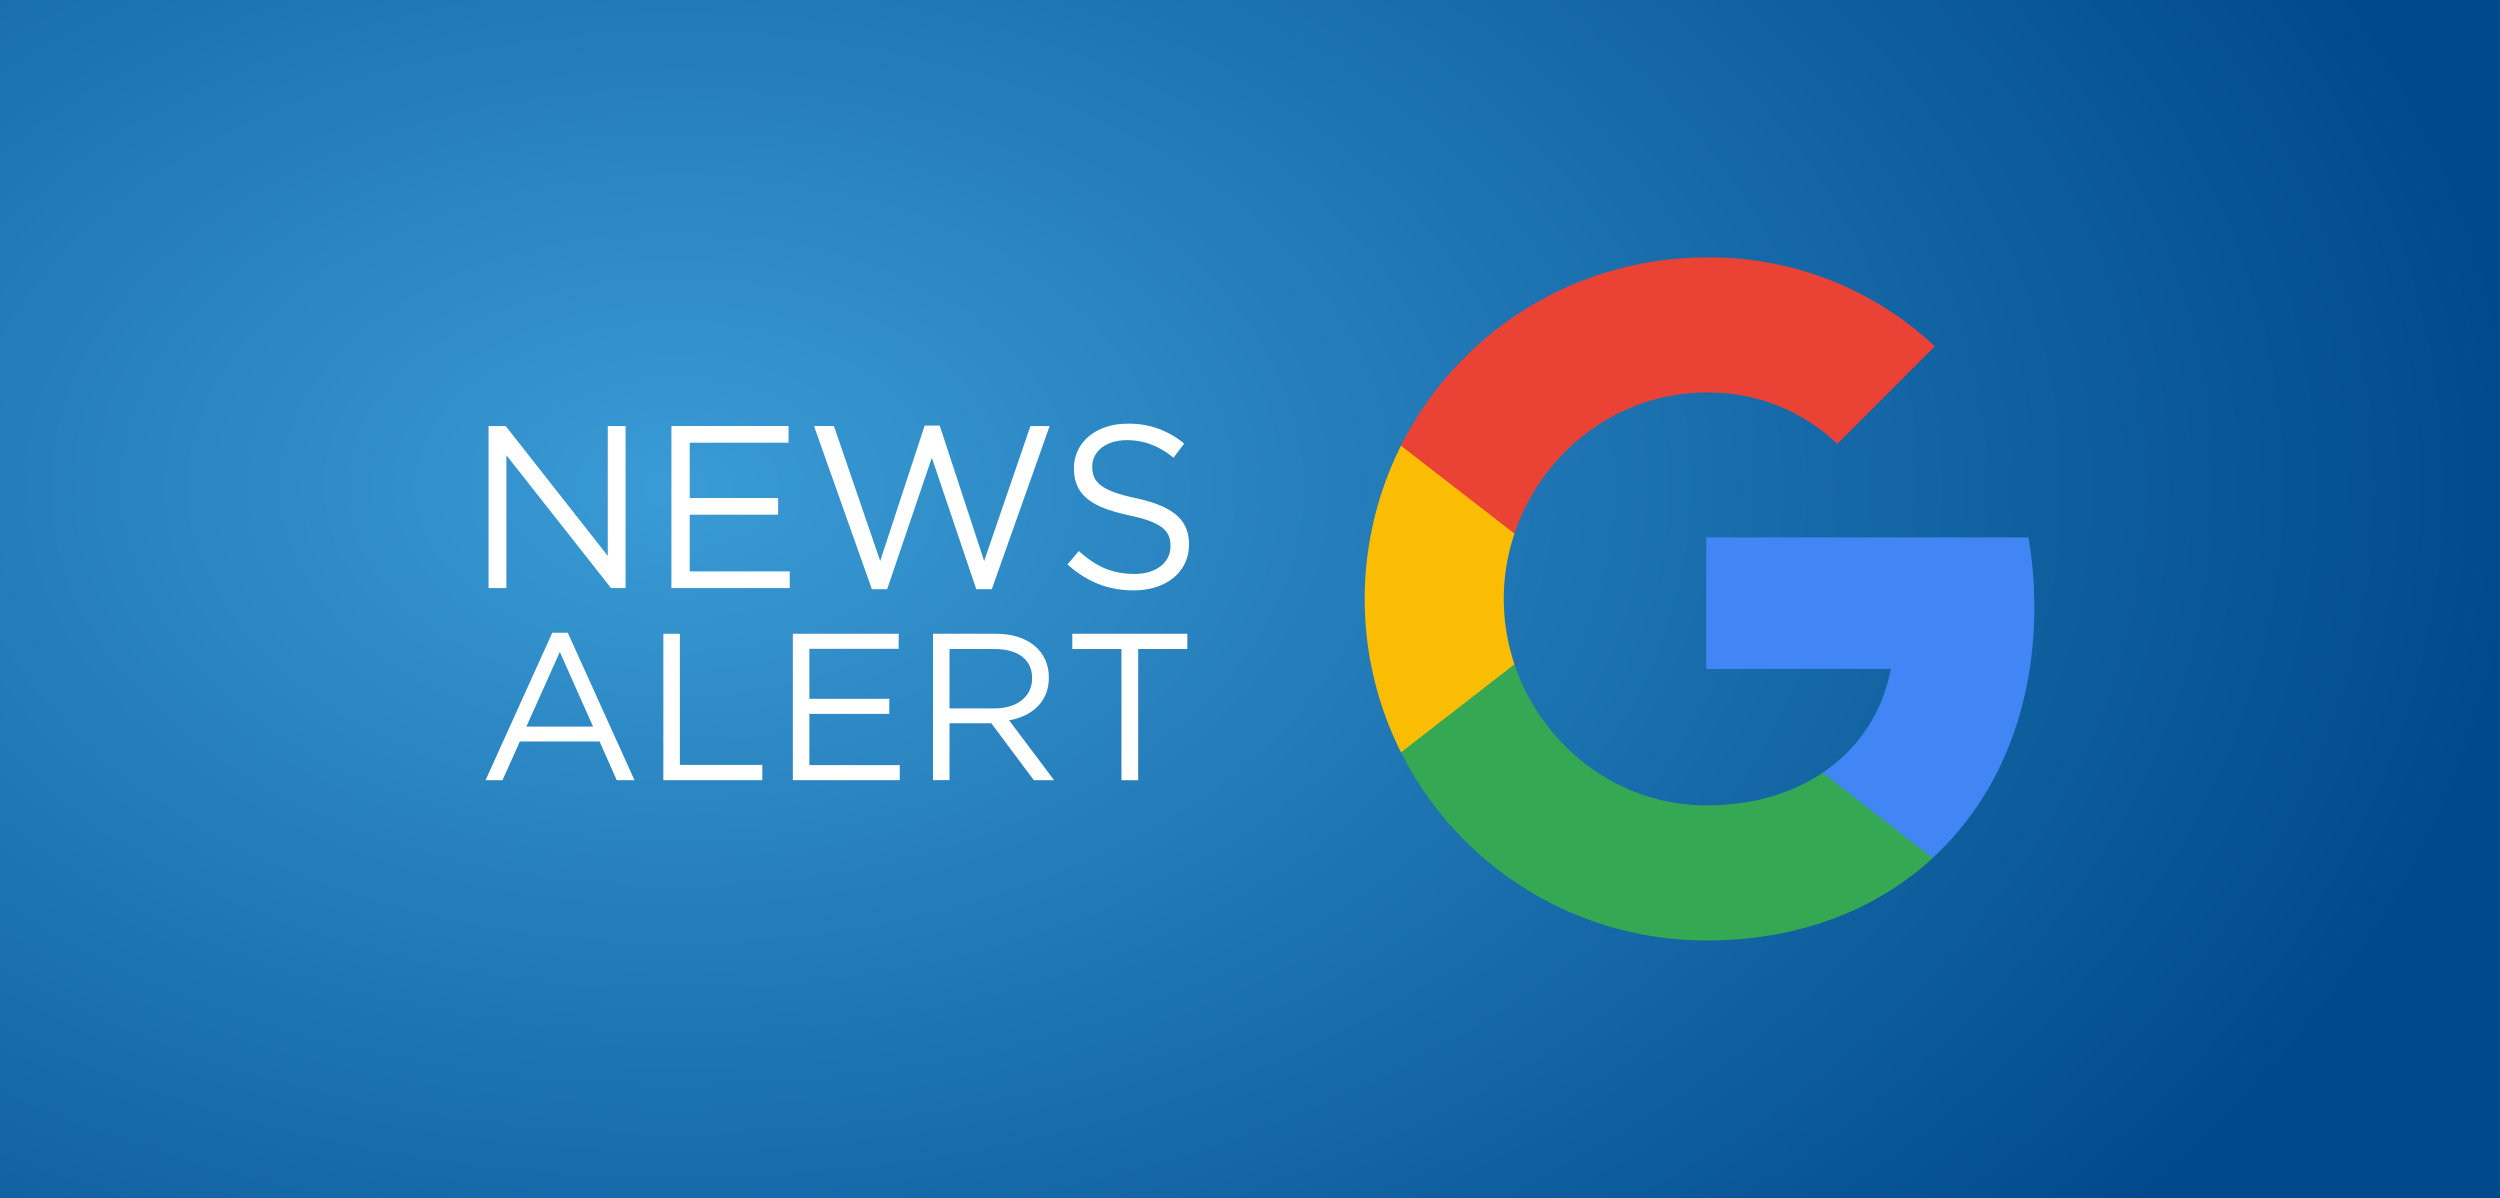 <svg xmlns="http://www.w3.org/2000/svg" xmlns:xlink="http://www.w3.org/1999/xlink" viewBox="0 0 960 460">
  <rect x="0" y="0" width="960" height="460" fill="#333333" stroke="none"/>
  <defs>
    <radialGradient id="a" data-name="Degradado sin nombre 3" cx="-219.384" cy="-9.69" r="323.442" gradientTransform="matrix(2.191, 0, 0, -1.4, 740.701, 173.5)" gradientUnits="userSpaceOnUse">
      <stop offset="0" stop-color="#3a9bd5"/>
      <stop offset="1" stop-color="#004a8c"/>
    </radialGradient>
  </defs>
  <g>
    <path d="M0,0H960V460H0Z" fill="url(#a)"/>
    <g>
      <path d="M243.647,299.584H236.82l-6.587-14.859h-30.6l-6.667,14.859H186.46l25.622-56.627h5.944Zm-28.674-49.237-12.852,28.674h25.622Z" fill="#fff"/>
      <path d="M254.731,243.358h6.345v50.363h31.648v5.863H254.731Z" fill="#fff"/>
      <path d="M345.093,249.142H310.8v19.2h30.684v5.783H310.8V293.8h34.7v5.783H304.45V243.358h40.643Z" fill="#fff"/>
      <path d="M396.981,299.584l-16.305-21.848H364.611v21.848h-6.344V243.358h24.176c12.369,0,20.322,6.667,20.322,16.788,0,9.4-6.426,14.86-15.261,16.465l17.269,22.973Zm-15.02-50.362h-17.35v22.811h17.27c8.433,0,14.458-4.337,14.458-11.646,0-6.987-5.3-11.165-14.378-11.165Z" fill="#fff"/>
      <path d="M437.062,299.584h-6.425V249.222H411.761v-5.864h44.177v5.864H437.062Z" fill="#fff"/>
      <path d="M233.382,163.6h6.844v62.217h-5.6L194.451,174.8v51.018h-6.844V163.6h6.578l39.2,49.863Z" fill="#fff"/>
      <path d="M302.8,170H264.85v21.243H298.8v6.4H264.85v21.776h38.4v6.4H257.828V163.6H302.8Z" fill="#fff"/>
      <path d="M355.068,163.422h5.778l17.065,52L395.688,163.6h7.377l-22.22,62.662H374.89l-17.066-50.486L340.67,226.262H334.8L312.583,163.6h7.644L338,215.418Z" fill="#fff"/>
      <path d="M436.312,191.331c13.867,3.022,20.266,8.088,20.266,17.688,0,10.754-8.889,17.687-21.243,17.687-9.865,0-17.954-3.288-25.42-9.955l4.356-5.155c6.488,5.867,12.709,8.8,21.331,8.8,8.355,0,13.866-4.356,13.866-10.667,0-5.866-3.112-9.154-16.177-11.91-14.311-3.11-20.888-7.732-20.888-18.043,0-9.955,8.622-17.065,20.444-17.065a32.47,32.47,0,0,1,21.865,7.643l-4.089,5.422c-5.777-4.711-11.555-6.755-17.954-6.755-8.089,0-13.243,4.445-13.243,10.133,0,5.955,3.2,9.246,16.886,12.177Z" fill="#fff"/>
      <path d="M781.182,233.01a154.827,154.827,0,0,0-2.268-26.654H655.2v50.507h70.848a60.717,60.717,0,0,1-26.2,39.856v32.769H742.1c24.825-22.839,39.093-56.58,39.093-96.478Z" fill="#4285f4"/>
      <path d="M655.2,361.149c35.382,0,65.214-11.613,86.945-31.661l-42.3-32.769c-11.759,8-26.947,12.543-44.632,12.543-34.212,0-63.229-23.09-73.64-54.124H537.99v33.783A131.191,131.191,0,0,0,655.2,361.149Z" fill="#34a853"/>
      <path d="M581.557,255.1a78.64,78.64,0,0,1,0-50.172v-33.8H537.99a131.311,131.311,0,0,0,0,117.781Z" fill="#fbbc04"/>
      <path d="M655.2,150.737a71.319,71.319,0,0,1,50.319,19.693l37.442-37.452a126.043,126.043,0,0,0-87.8-34.118,131.14,131.14,0,0,0-117.2,72.291l43.608,33.773c10.362-31.1,39.421-54.187,73.636-54.187Z" fill="#ea4335"/>
    </g>
  </g>
</svg>